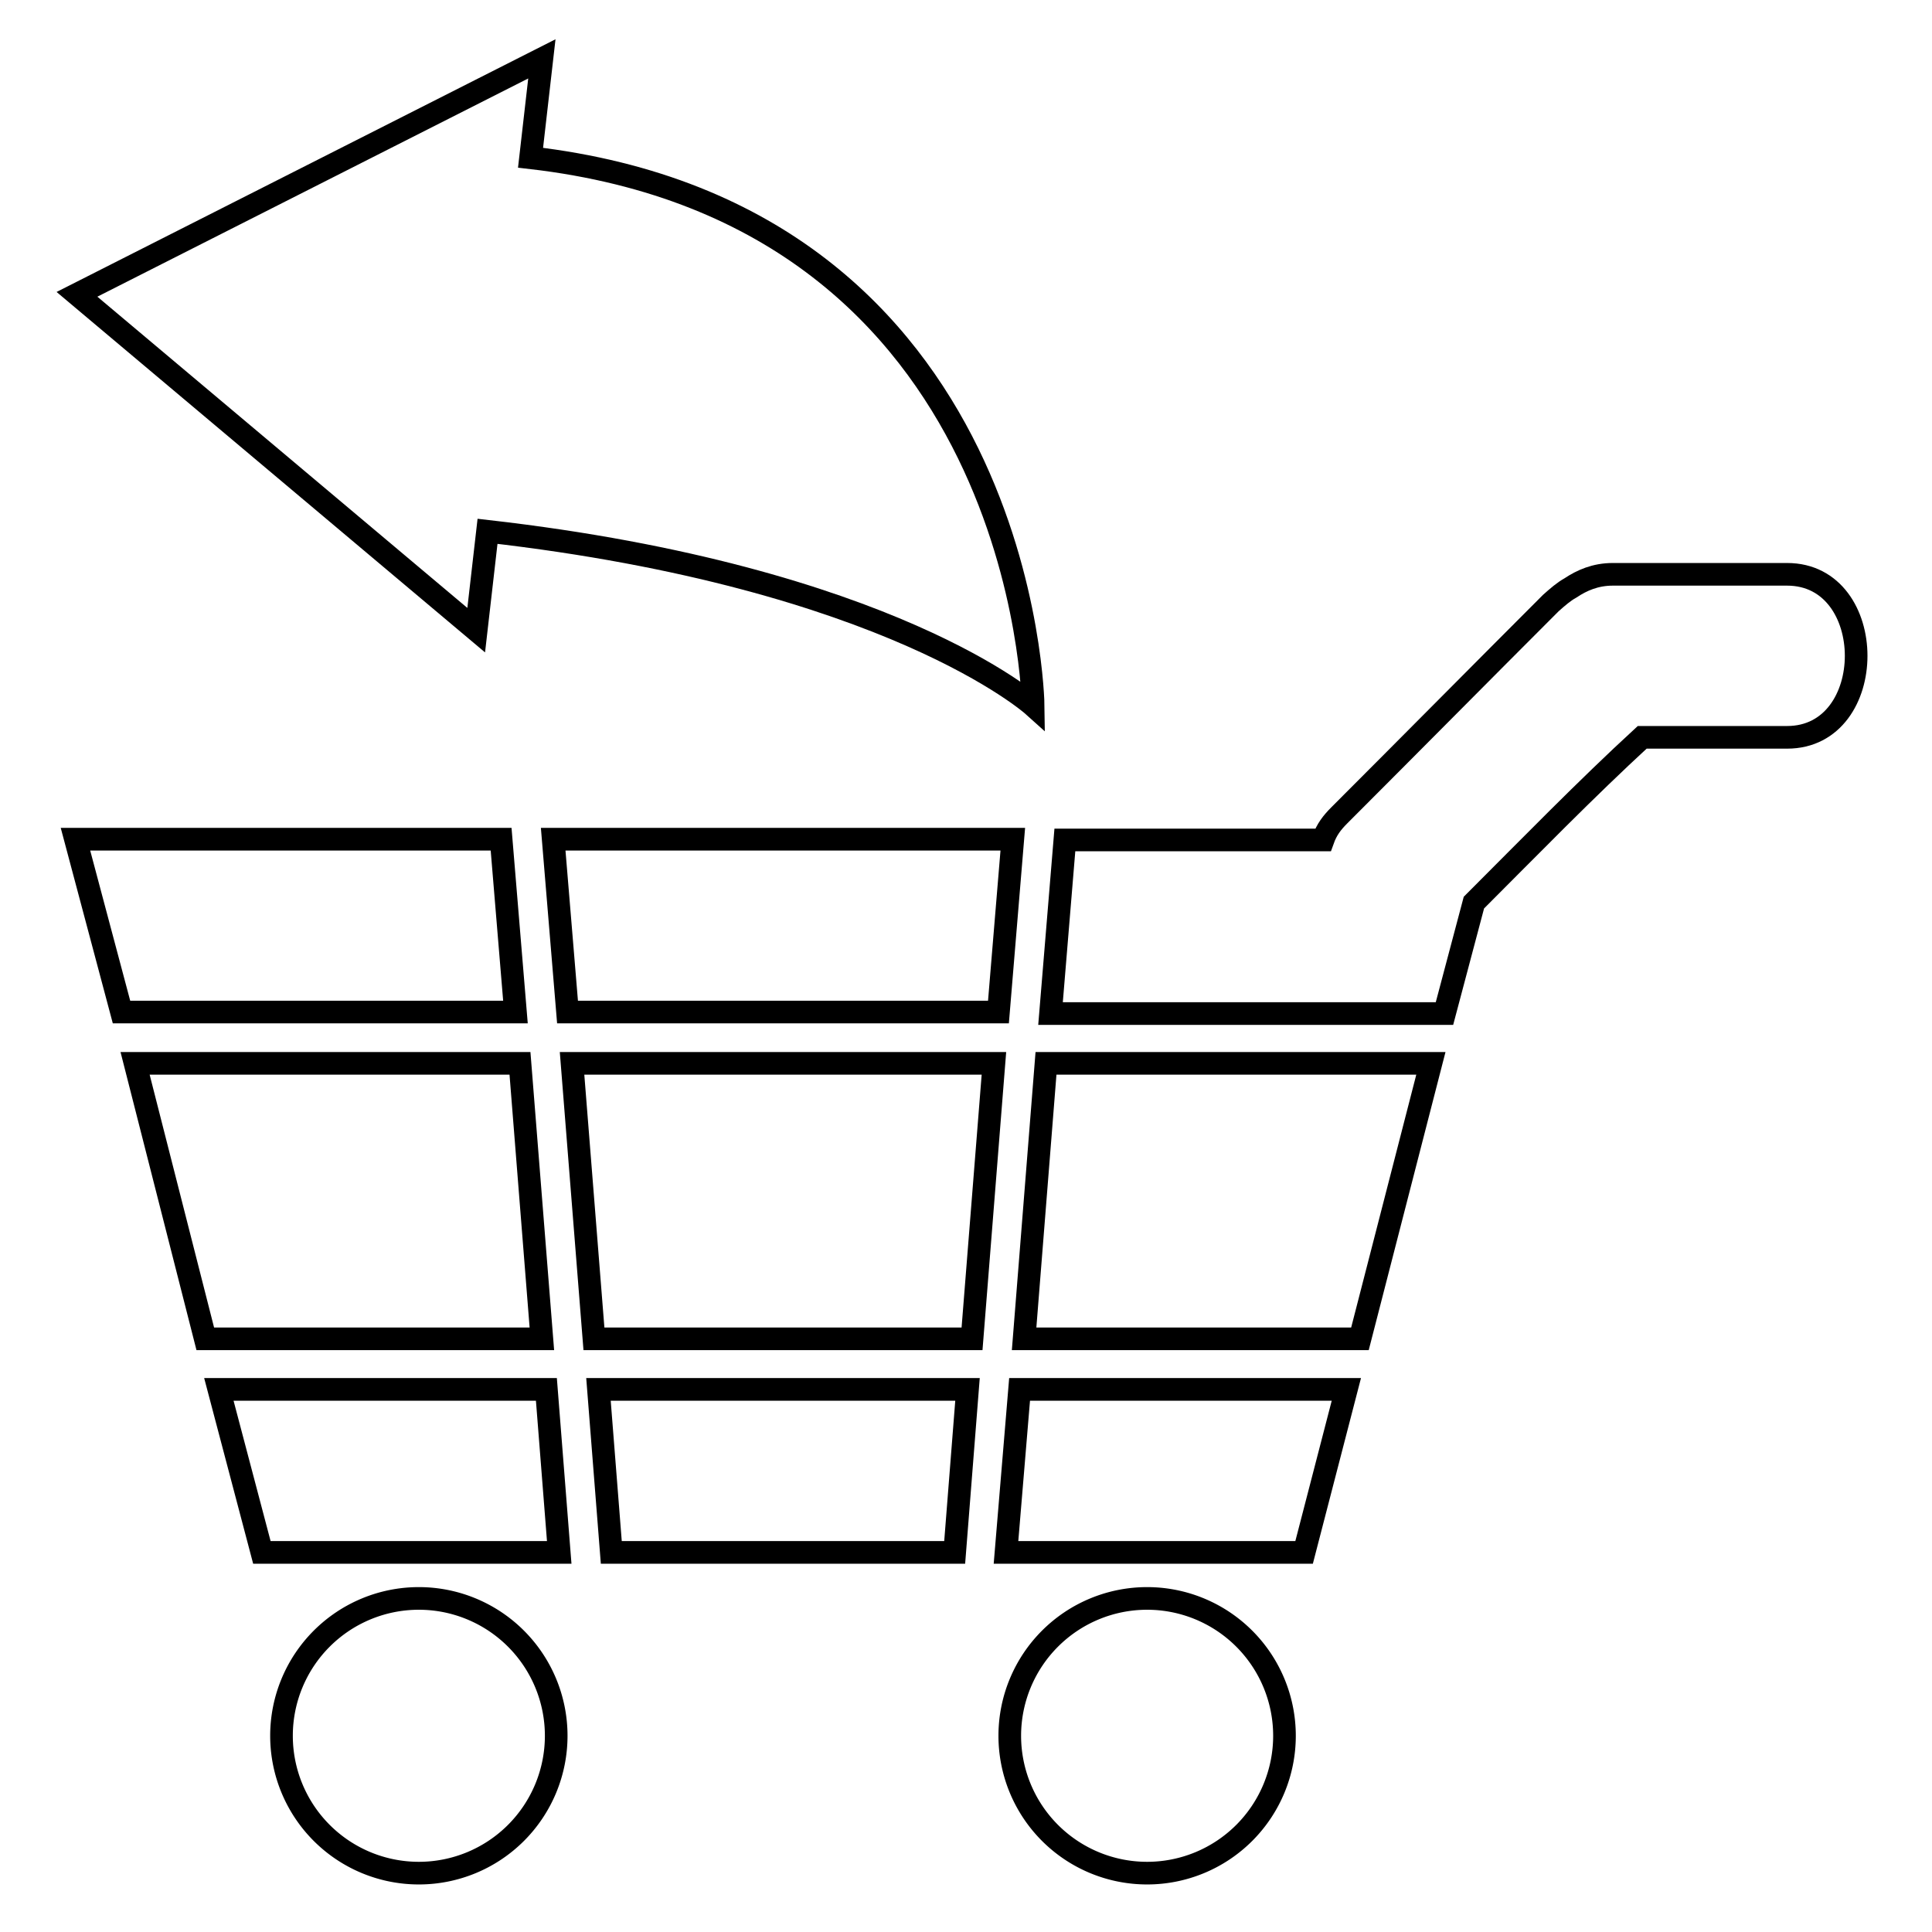 <?xml version="1.0" encoding="utf-8"?>
<!-- Svg Vector Icons : http://www.onlinewebfonts.com/icon -->
<!DOCTYPE svg PUBLIC "-//W3C//DTD SVG 1.1//EN" "http://www.w3.org/Graphics/SVG/1.1/DTD/svg11.dtd">
<svg version="1.1" xmlns="http://www.w3.org/2000/svg" xmlns:xlink="http://www.w3.org/1999/xlink" x="0px" y="0px" viewBox="0 0 256 256" enable-background="new 0 0 256 256" xml:space="preserve">
<g><g><g><g><path stroke-width="3" fill-opacity="0" stroke="#000000"  d="M134.2 111.2L73.3 111.2 75.2 134.1 132.3 134.1 z"/><path stroke-width="3" fill-opacity="0" stroke="#000000"  d="M71.8 177.4L68.9 140.9 17.9 140.9 27.2 177.4 z"/><path stroke-width="3" fill-opacity="0" stroke="#000000"  d="M72.4 184.1L29 184.1 34.7 205.7 74.1 205.7 z"/><path stroke-width="3" fill-opacity="0" stroke="#000000"  d="M195.3,119.6c7.4-7.4,14.9-15.1,22.3-21.9h19.2c12.2,0,12.2-21.6,0-21.6h-23.1c-2.3,0-4.1,0.8-5.6,1.8c-0.9,0.5-1.7,1.2-2.6,2c-9.3,9.3-18.6,18.7-28,28.1c-1,1-1.7,1.9-2.2,3.3h-34.2l-1.9,23h52.2L195.3,119.6z"/><path stroke-width="3" fill-opacity="0" stroke="#000000"  d="M16.1 134.1L68.3 134.1 66.4 111.2 10 111.2 z"/><path stroke-width="3" fill-opacity="0" stroke="#000000"  d="M126.5 205.7L128.2 184.1 79.3 184.1 81 205.7 z"/><path stroke-width="3" fill-opacity="0" stroke="#000000"  d="M189.6 140.9L138.6 140.9 135.7 177.4 180.2 177.4 z"/><path stroke-width="3" fill-opacity="0" stroke="#000000"  d="M178.4 184.1L135.1 184.1 133.3 205.7 172.8 205.7 z"/><path stroke-width="3" fill-opacity="0" stroke="#000000"  d="M131.7 140.9L75.8 140.9 78.7 177.4 128.8 177.4 z"/><path stroke-width="3" fill-opacity="0" stroke="#000000"  d="M37.3 230a18.2 18.2 0 1 0 36.4 0a18.2 18.2 0 1 0 -36.4 0z"/><path stroke-width="3" fill-opacity="0" stroke="#000000"  d="M133.8 230a18.2 18.2 0 1 0 36.4 0a18.2 18.2 0 1 0 -36.4 0z"/><path stroke-width="3" fill-opacity="0" stroke="#000000"  d="M63.1,83.5l1.5-13.1c53.4,6.1,72.3,23.1,72.3,23.1s-0.8-65-66.6-72.6l1.5-13.1L10.2,39L63.1,83.5z"/></g></g><g></g><g></g><g></g><g></g><g></g><g></g><g></g><g></g><g></g><g></g><g></g><g></g><g></g><g></g><g></g></g></g>
</svg>